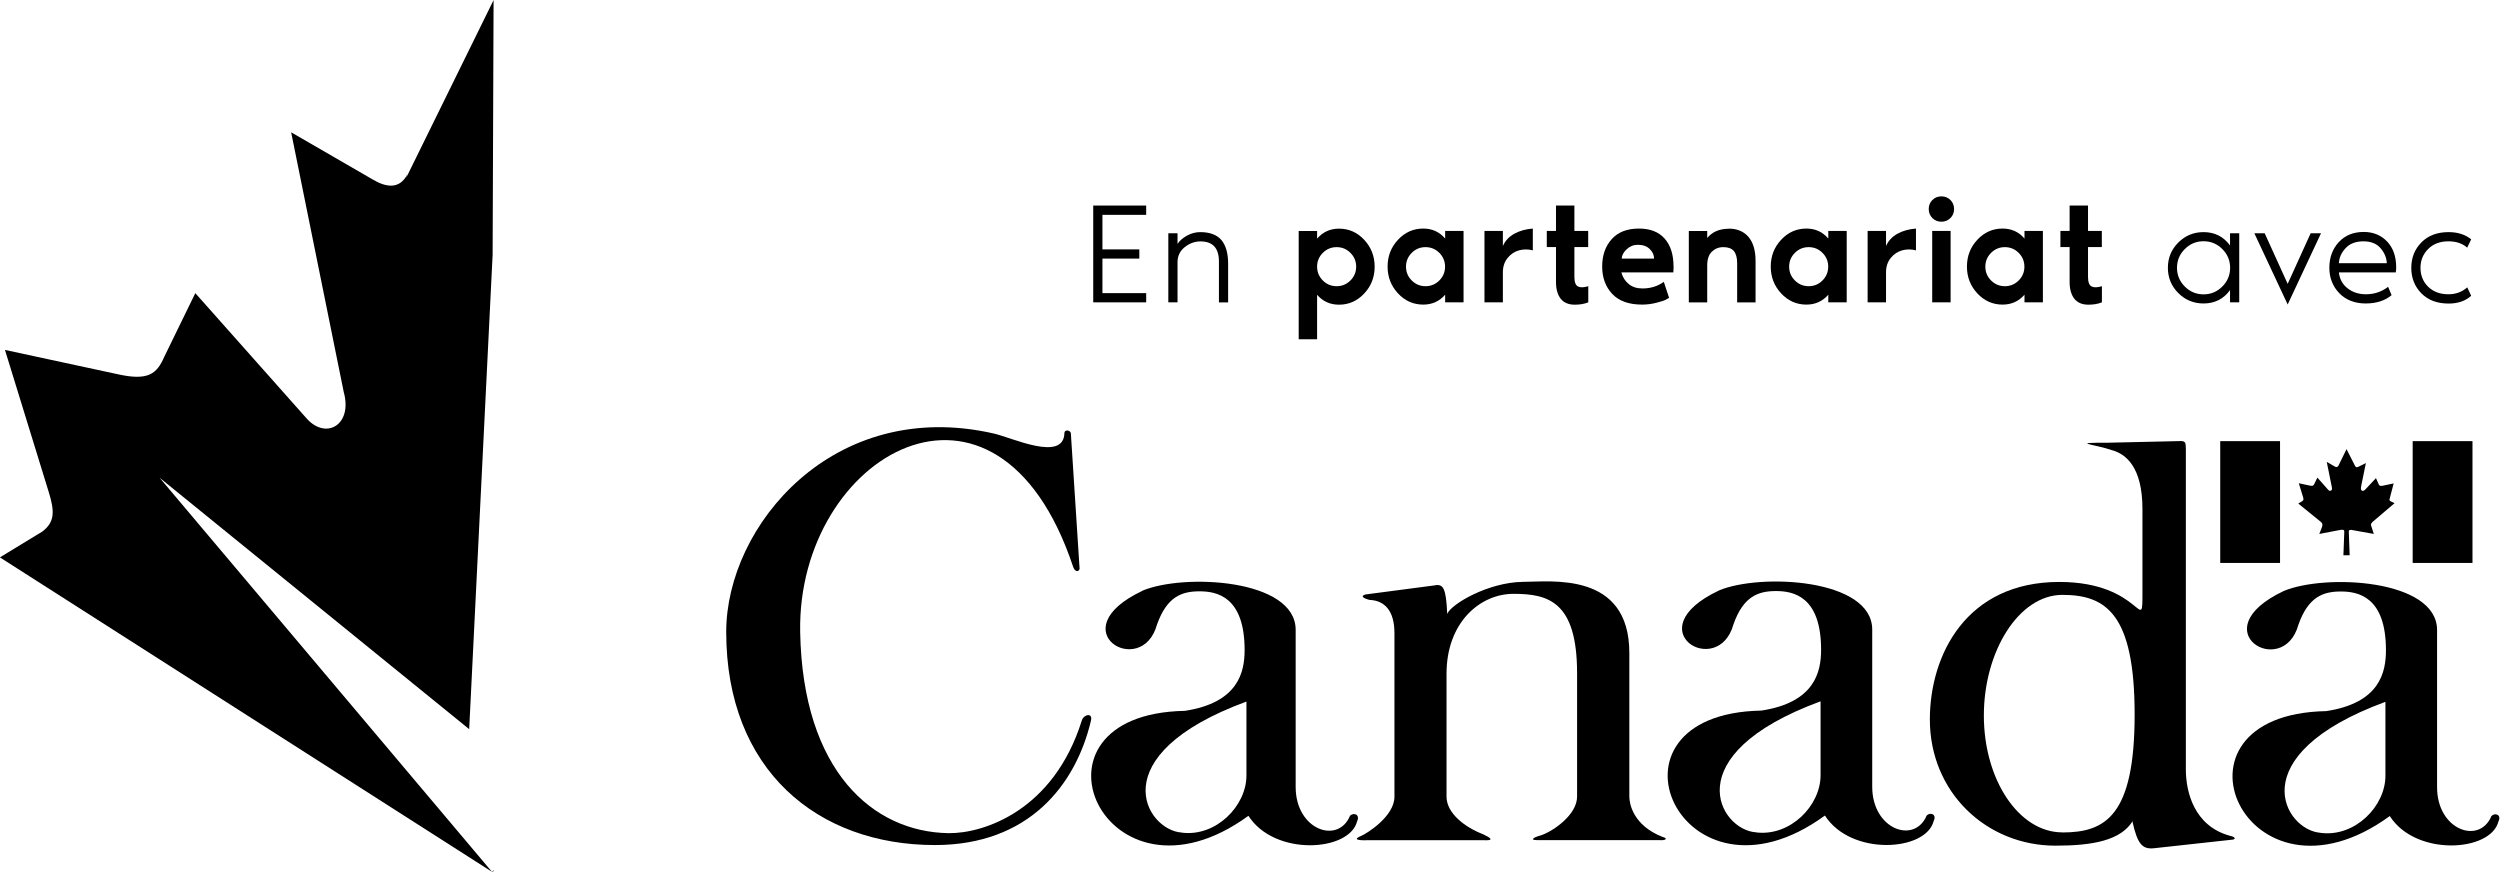<svg width="288" height="101" viewBox="0 0 288 101" fill="none" xmlns="http://www.w3.org/2000/svg">
<g clip-path="url(#clip0_4861_19236)">
<path d="M56.86 100.23L56.69 100.44L56.71 100.45L56.86 100.35V100.23Z" fill="black"/>
<path d="M54.05 84.01L56.75 29.35L56.86 0.01L46.79 20.49L46.93 20.08C46.03 21.84 44.48 21.59 42.96 20.69L33.54 15.24L39.6 45.17C40.66 48.99 37.48 50.77 35.23 48.1L22.5 33.77L18.93 41.09C18.06 43.09 17.07 43.91 13.47 43.09L0.57 40.31L5.58 56.57C6.35 58.99 6.28 60.16 4.88 61.23L-0.01 64.21L56.67 100.43L18.38 55.03L54.05 84V84.01Z" fill="black"/>
<path d="M124.37 65.54L123.36 49.88C123.23 49.5 122.62 49.5 122.62 49.88C122.55 53.26 116.59 50.42 114.48 49.94C96.06 45.74 83.66 60.52 83.66 72.8C83.66 88.71 94.18 97.35 107.71 97.35C118.48 97.35 123.93 90.46 125.68 83.01C125.91 82.08 124.85 82.27 124.62 83.01C121.37 93.41 113.28 96.03 109.28 95.98C100.57 95.85 92.47 88.84 92.18 72.8C91.81 52.38 114.86 39.02 123.62 65.28C123.8 65.84 124.24 65.97 124.37 65.53V65.54Z" fill="black"/>
<path d="M131.6 68.05C136.36 66.04 149.26 66.67 149.26 72.56V90.66C149.26 95.61 154.15 97.3 155.52 93.98C155.96 93.54 156.71 93.85 156.34 94.61C155.47 98.12 146.82 98.68 143.82 93.98C127.22 106.07 116.64 82.26 136.49 81.89C142.69 80.95 143.38 77.38 143.38 74.88C143.38 68.68 140.12 68.12 138.18 68.12C136.11 68.12 134.43 68.75 133.29 71.94C131.54 78.33 121.95 72.63 131.61 68.06L131.6 68.05ZM136.14 95.92C140.08 96.42 143.59 92.85 143.59 89.34V80.82C126.74 87.02 132 95.66 136.14 95.91V95.92Z" fill="black"/>
<path d="M165.39 67.42L157.32 68.48C156.82 68.61 156.82 68.86 157.76 69.11C159.51 69.17 160.64 70.36 160.64 72.93V91.78C160.64 94.04 157.48 96.01 156.82 96.29C155.32 96.91 157.57 96.79 157.57 96.79H170.78C171.22 96.79 172.59 96.92 170.84 96.1C168.84 95.34 166.64 93.72 166.64 91.78V77.62C166.64 71.67 170.53 68.41 174.35 68.41C178.36 68.41 181.68 69.29 181.68 77.55V91.77C181.68 93.84 178.99 95.72 177.55 96.22C176.61 96.47 176.23 96.78 177.05 96.78H191.14C191.89 96.85 192.21 96.59 191.52 96.41C188.14 95.09 187.7 92.59 187.7 91.77V75.23C187.7 65.77 178.62 67.03 175.42 67.03C171.41 67.09 167.16 69.6 166.72 70.72C166.59 67.65 166.22 67.34 165.4 67.4L165.39 67.42Z" fill="black"/>
<path d="M245.75 94.48C244.37 96.86 240.99 97.42 236.79 97.42C228.84 97.42 222.32 91.28 222.32 82.89C222.32 75.44 226.52 67.04 237.23 67.04C246.87 67.04 246.81 73.49 246.81 68.1V58.64C246.81 53.76 244.87 52.32 243.37 51.88C241.17 51.13 238.35 51 242.86 51L251.25 50.81C251.72 50.83 251.81 50.94 251.81 51.69V88.64C251.81 91.21 252.75 95.15 256.88 96.28C257.25 96.34 257.7 96.59 257.25 96.72L248.11 97.72C246.79 97.85 246.23 97.22 245.66 94.65L245.75 94.48ZM237.58 95.9C242.57 95.9 245.91 93.96 245.91 82.31C245.91 70.66 242.57 68.53 237.58 68.53C232.59 68.53 228.54 75 228.54 82.43C228.54 89.86 232.59 95.89 237.58 95.89V95.9Z" fill="black"/>
<path d="M198.02 68.02C202.78 66.02 215.68 66.64 215.68 72.53V90.63C215.68 95.58 220.57 97.27 221.95 93.95C222.39 93.51 223.14 93.82 222.76 94.58C221.88 98.09 213.24 98.65 210.23 93.95C193.64 106.04 183.05 82.24 202.9 81.86C209.1 80.92 209.79 77.35 209.79 74.85C209.79 68.65 206.54 68.09 204.59 68.09C202.52 68.09 200.83 68.72 199.7 71.91C197.95 78.3 188.36 72.6 198.01 68.03L198.02 68.02ZM202.28 95.89C206.23 96.39 209.73 92.82 209.73 89.31V80.79C192.88 86.99 198.14 95.63 202.28 95.88V95.89Z" fill="black"/>
<path d="M263.091 68.08C267.851 66.08 280.751 66.7 280.751 72.59V90.69C280.751 95.64 285.641 97.33 287.011 94.01C287.451 93.57 288.201 93.88 287.821 94.63C286.941 98.14 278.301 98.7 275.301 94.01C258.701 106.1 248.121 82.3 267.981 81.92C274.181 80.98 274.861 77.41 274.861 74.9C274.861 68.7 271.611 68.14 269.661 68.14C267.601 68.14 265.911 68.77 264.781 71.96C263.031 78.35 253.441 72.65 263.091 68.08ZM267.351 95.95C271.301 96.45 274.801 92.88 274.801 89.37V80.85C257.951 87.05 263.211 95.69 267.351 95.94V95.95Z" fill="black"/>
<path d="M262.661 50.82H255.771V64.85H262.661V50.82Z" fill="black"/>
<path d="M284.83 50.82H277.94V64.85H284.83V50.82Z" fill="black"/>
<path d="M269.341 53.74L270.321 51.74L271.301 53.67C271.421 53.87 271.511 53.86 271.711 53.76L272.551 53.34L272.001 56.03C271.891 56.56 272.191 56.71 272.511 56.36L273.711 55.08L274.031 55.8C274.131 56.02 274.301 55.99 274.511 55.95L275.751 55.69L275.341 57.25V57.28C275.281 57.48 275.181 57.65 275.411 57.75L275.851 57.97L273.311 60.13C273.051 60.4 273.131 60.48 273.231 60.78L273.461 61.51L271.081 61.08C270.791 61.01 270.581 61.01 270.581 61.24L270.681 63.97H269.961L270.061 61.25C270.061 60.98 269.861 60.99 269.381 61.09L267.181 61.51L267.471 60.78C267.571 60.5 267.591 60.31 267.371 60.13L264.761 58.01L265.241 57.72C265.381 57.61 265.381 57.5 265.311 57.26L264.821 55.67L266.081 55.94C266.431 56.02 266.531 55.94 266.611 55.74L266.961 55.02L268.201 56.42C268.421 56.68 268.731 56.51 268.631 56.13L268.041 53.21L268.961 53.74C269.111 53.83 269.261 53.85 269.351 53.68" fill="black"/>
<path d="M132.04 24.75H127V28.73H131.25V29.79H127V33.77H132.04V34.83H125.94V23.68H132.04V24.74V24.75Z" fill="black"/>
<path d="M138.261 26.74C139.381 26.74 140.191 27.05 140.711 27.66C141.221 28.27 141.481 29.18 141.481 30.39V34.84H140.421V30.13C140.421 28.58 139.711 27.81 138.301 27.81C137.641 27.81 137.031 28.03 136.481 28.47C135.931 28.91 135.651 29.49 135.651 30.19V34.83H134.591V26.87H135.651V28.1C135.871 27.75 136.231 27.43 136.731 27.15C137.231 26.87 137.741 26.74 138.271 26.74H138.261Z" fill="black"/>
<path d="M154.25 26.34C155.39 26.34 156.36 26.77 157.16 27.63C157.96 28.49 158.36 29.52 158.36 30.72C158.36 31.92 157.96 32.96 157.16 33.81C156.36 34.67 155.39 35.1 154.25 35.1C153.23 35.1 152.39 34.72 151.73 33.96V39.08H149.61V26.61H151.73V27.49C152.39 26.73 153.23 26.34 154.25 26.34ZM152.39 32.31C152.83 32.75 153.36 32.97 153.98 32.97C154.6 32.97 155.13 32.75 155.57 32.31C156.01 31.87 156.23 31.34 156.23 30.72C156.23 30.1 156.01 29.57 155.57 29.13C155.13 28.69 154.6 28.47 153.98 28.47C153.36 28.47 152.83 28.69 152.39 29.13C151.95 29.57 151.73 30.1 151.73 30.72C151.73 31.34 151.95 31.87 152.39 32.31Z" fill="black"/>
<path d="M166.481 26.6H168.601V34.83H166.481V33.95C165.821 34.71 164.981 35.09 163.961 35.09C162.821 35.09 161.851 34.66 161.051 33.8C160.251 32.94 159.851 31.91 159.851 30.71C159.851 29.51 160.251 28.47 161.051 27.62C161.851 26.76 162.821 26.33 163.961 26.33C164.981 26.33 165.821 26.71 166.481 27.48V26.6ZM162.631 32.31C163.071 32.75 163.601 32.97 164.221 32.97C164.841 32.97 165.371 32.75 165.811 32.31C166.251 31.87 166.471 31.34 166.471 30.72C166.471 30.1 166.251 29.57 165.811 29.13C165.371 28.69 164.841 28.47 164.221 28.47C163.601 28.47 163.071 28.69 162.631 29.13C162.191 29.57 161.971 30.1 161.971 30.72C161.971 31.34 162.191 31.87 162.631 32.31Z" fill="black"/>
<path d="M173.131 28.34C173.401 27.73 173.841 27.26 174.461 26.92C175.081 26.58 175.791 26.39 176.581 26.33V28.84C176.031 28.7 175.501 28.7 174.991 28.84C174.481 28.98 174.041 29.27 173.681 29.71C173.321 30.15 173.131 30.7 173.131 31.38V34.83H171.011V26.6H173.131V28.34Z" fill="black"/>
<path d="M179.25 32.49V28.46H178.19V26.6H179.25V23.68H181.37V26.6H182.96V28.46H181.37V31.91C181.37 32.5 181.51 32.86 181.78 33C182.05 33.14 182.45 33.13 182.97 32.97V34.83C182.53 35.01 182.01 35.1 181.41 35.1C180.68 35.1 180.14 34.86 179.78 34.4C179.43 33.93 179.25 33.3 179.25 32.5V32.49Z" fill="black"/>
<path d="M192.8 30.72C192.8 30.87 192.79 31.1 192.77 31.38H186.78C186.93 31.94 187.22 32.39 187.64 32.73C188.05 33.07 188.58 33.23 189.22 33.23C190.14 33.23 190.96 32.98 191.67 32.47L192.28 34.31C192.19 34.37 192.07 34.44 191.91 34.52C191.75 34.61 191.4 34.73 190.86 34.87C190.32 35.01 189.76 35.09 189.18 35.09C187.65 35.09 186.5 34.68 185.73 33.86C184.96 33.04 184.57 31.99 184.57 30.71C184.57 29.43 184.93 28.38 185.66 27.56C186.39 26.74 187.44 26.33 188.81 26.33C190.09 26.33 191.08 26.71 191.76 27.48C192.45 28.25 192.79 29.32 192.79 30.71L192.8 30.72ZM186.83 29.79H190.55C190.55 29.39 190.39 29.03 190.06 28.7C189.73 28.37 189.28 28.2 188.69 28.2C188.19 28.2 187.76 28.37 187.39 28.72C187.02 29.07 186.83 29.42 186.83 29.79Z" fill="black"/>
<path d="M199.161 26.34C200.121 26.34 200.881 26.66 201.421 27.29C201.961 27.92 202.241 28.84 202.241 30.06V34.84H200.121V30.33C200.121 29.69 199.991 29.22 199.741 28.92C199.491 28.62 199.081 28.47 198.531 28.47C197.981 28.47 197.561 28.65 197.201 29C196.841 29.35 196.671 29.88 196.671 30.59V34.84H194.551V26.61H196.671V27.41C197.271 26.7 198.101 26.35 199.161 26.35V26.34Z" fill="black"/>
<path d="M210.62 26.6H212.74V34.83H210.62V33.95C209.96 34.71 209.12 35.09 208.1 35.09C206.96 35.09 205.99 34.66 205.19 33.8C204.39 32.94 203.99 31.91 203.99 30.71C203.99 29.51 204.39 28.47 205.19 27.62C205.99 26.76 206.96 26.33 208.1 26.33C209.12 26.33 209.96 26.71 210.62 27.48V26.6ZM206.77 32.31C207.21 32.75 207.74 32.97 208.36 32.97C208.98 32.97 209.51 32.75 209.95 32.31C210.39 31.87 210.61 31.34 210.61 30.72C210.61 30.1 210.39 29.57 209.95 29.13C209.51 28.69 208.98 28.47 208.36 28.47C207.74 28.47 207.21 28.69 206.77 29.13C206.33 29.57 206.11 30.1 206.11 30.72C206.11 31.34 206.33 31.87 206.77 32.31Z" fill="black"/>
<path d="M217.27 28.34C217.54 27.73 217.98 27.26 218.6 26.92C219.22 26.58 219.93 26.39 220.72 26.33V28.84C220.17 28.7 219.64 28.7 219.13 28.84C218.62 28.98 218.18 29.27 217.82 29.71C217.46 30.15 217.27 30.7 217.27 31.38V34.83H215.15V26.6H217.27V28.34Z" fill="black"/>
<path d="M224.69 25.12C224.41 25.4 224.06 25.54 223.65 25.54C223.24 25.54 222.89 25.4 222.61 25.12C222.33 24.84 222.19 24.49 222.19 24.08C222.19 23.67 222.33 23.32 222.61 23.04C222.89 22.76 223.24 22.62 223.65 22.62C224.06 22.62 224.4 22.76 224.69 23.04C224.97 23.32 225.11 23.67 225.11 24.08C225.11 24.49 224.97 24.84 224.69 25.12ZM222.59 34.83V26.6H224.71V34.83H222.59Z" fill="black"/>
<path d="M233.221 26.6H235.341V34.83H233.221V33.95C232.561 34.71 231.721 35.09 230.701 35.09C229.561 35.09 228.591 34.66 227.791 33.8C226.991 32.94 226.591 31.91 226.591 30.71C226.591 29.51 226.991 28.47 227.791 27.62C228.591 26.76 229.561 26.33 230.701 26.33C231.721 26.33 232.561 26.71 233.221 27.48V26.6ZM229.371 32.31C229.811 32.75 230.341 32.97 230.961 32.97C231.581 32.97 232.111 32.75 232.551 32.31C232.991 31.87 233.211 31.34 233.211 30.72C233.211 30.1 232.991 29.57 232.551 29.13C232.111 28.69 231.581 28.47 230.961 28.47C230.341 28.47 229.811 28.69 229.371 29.13C228.931 29.57 228.711 30.1 228.711 30.72C228.711 31.34 228.931 31.87 229.371 32.31Z" fill="black"/>
<path d="M238.42 32.49V28.46H237.36V26.6H238.42V23.68H240.54V26.6H242.13V28.46H240.54V31.91C240.54 32.5 240.68 32.86 240.95 33C241.22 33.14 241.62 33.13 242.14 32.97V34.83C241.7 35.01 241.18 35.1 240.58 35.1C239.85 35.1 239.31 34.86 238.95 34.4C238.6 33.93 238.42 33.3 238.42 32.5V32.49Z" fill="black"/>
<path d="M256.9 26.87H257.96V34.83H256.9V33.42C256.15 34.45 255.13 34.96 253.85 34.96C252.71 34.96 251.74 34.56 250.94 33.76C250.14 32.96 249.74 31.99 249.74 30.85C249.74 29.71 250.14 28.74 250.94 27.94C251.74 27.14 252.71 26.74 253.85 26.74C255.13 26.74 256.15 27.25 256.9 28.28V26.87ZM251.69 33.01C252.29 33.61 253.01 33.91 253.85 33.91C254.69 33.91 255.41 33.61 256.01 33.01C256.61 32.41 256.91 31.69 256.91 30.85C256.91 30.01 256.61 29.29 256.01 28.69C255.41 28.09 254.69 27.79 253.85 27.79C253.01 27.79 252.29 28.09 251.69 28.69C251.09 29.29 250.79 30.01 250.79 30.85C250.79 31.69 251.09 32.41 251.69 33.01Z" fill="black"/>
<path d="M263.55 35.1L259.7 26.87H260.89L263.54 32.7L266.19 26.87H267.38L263.53 35.1H263.55Z" fill="black"/>
<path d="M276.041 30.82C276.041 31.02 276.021 31.21 275.991 31.38H269.441C269.521 32.13 269.841 32.74 270.421 33.2C271.001 33.66 271.711 33.9 272.561 33.9C273.521 33.9 274.371 33.61 275.111 33.04L275.511 34C274.751 34.64 273.751 34.96 272.521 34.96C271.291 34.96 270.231 34.56 269.481 33.77C268.721 32.98 268.341 32 268.341 30.84C268.341 29.68 268.701 28.68 269.431 27.89C270.151 27.11 271.111 26.72 272.311 26.72C273.391 26.72 274.291 27.09 274.991 27.82C275.691 28.55 276.041 29.55 276.041 30.8V30.82ZM269.441 30.32H274.961C274.931 29.68 274.681 29.1 274.231 28.58C273.781 28.06 273.121 27.8 272.261 27.8C271.401 27.8 270.701 28.06 270.221 28.58C269.731 29.1 269.471 29.68 269.441 30.32Z" fill="black"/>
<path d="M284.23 33.11L284.68 34.07C284.03 34.67 283.16 34.97 282.08 34.97C280.76 34.97 279.72 34.58 278.94 33.79C278.17 33 277.78 32.03 277.78 30.86C277.78 29.69 278.17 28.71 278.95 27.92C279.73 27.13 280.77 26.74 282.08 26.74C283.13 26.74 284 27.02 284.68 27.57L284.22 28.53C283.67 28.04 282.95 27.8 282.06 27.8C281.1 27.8 280.32 28.09 279.73 28.68C279.14 29.27 278.84 29.99 278.84 30.85C278.84 31.71 279.13 32.45 279.72 33.03C280.31 33.61 281.09 33.9 282.06 33.9C282.91 33.9 283.63 33.63 284.23 33.1V33.11Z" fill="black"/>
</g>
<defs>
<clipPath id="clip0_4861_19236">
<rect width="287.94" height="100.45" fill="white"/>
</clipPath>
</defs>
</svg>
